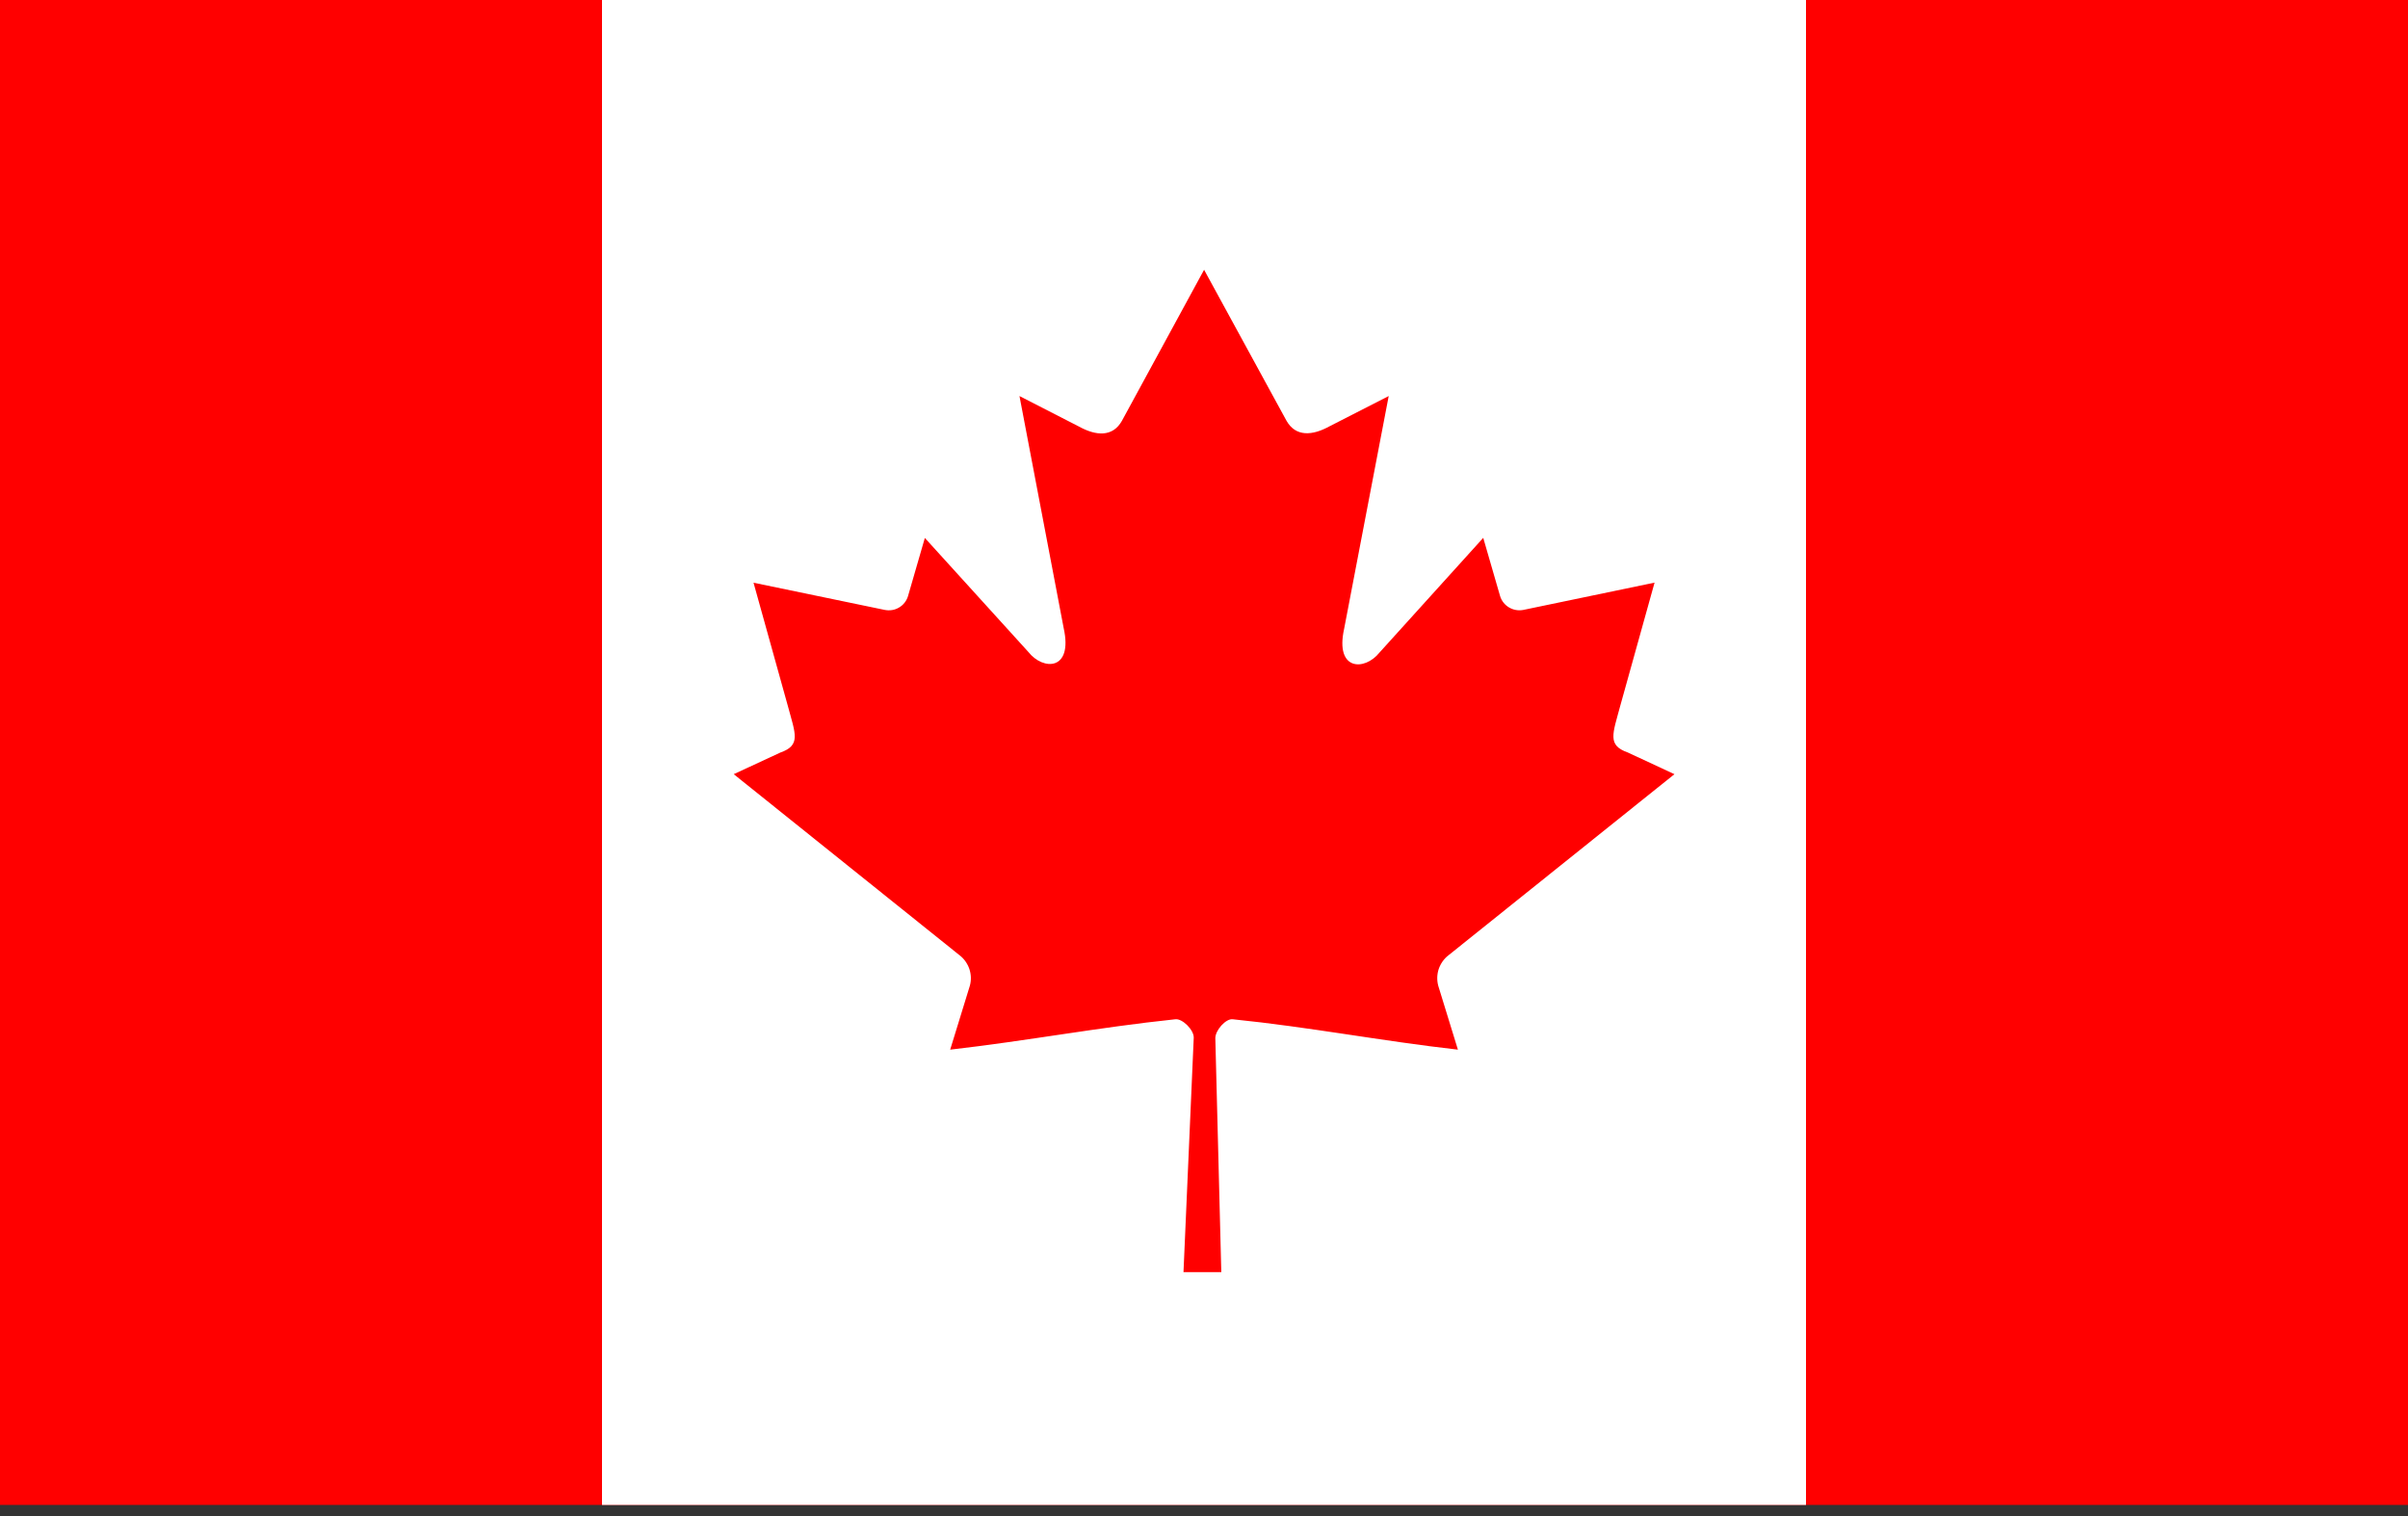 <svg xmlns="http://www.w3.org/2000/svg" fill="none" viewBox="0 0 27 17" height="17" width="27">
<rect x="0" y="0" width="27" height="17" fill="#333333" stroke="none"/>
<path fill="#FF0000" d="M27 0H0V16.875H27V0Z"></path>
<path fill="white" d="M20.25 0H6.75V16.875H20.25V0Z"></path>
<path fill="#FF0000" d="M13.501 3.025L12.579 4.72C12.475 4.904 12.287 4.887 12.1 4.784L11.431 4.441L11.927 7.045C12.032 7.521 11.697 7.521 11.531 7.311L10.37 6.032L10.181 6.685C10.165 6.738 10.13 6.783 10.081 6.812C10.033 6.841 9.976 6.85 9.92 6.839L8.449 6.534L8.835 7.92C8.918 8.229 8.983 8.356 8.751 8.438L8.227 8.681L10.76 10.712C10.811 10.751 10.848 10.805 10.869 10.865C10.889 10.925 10.892 10.99 10.875 11.052L10.654 11.77C11.526 11.67 12.307 11.521 13.18 11.429C13.258 11.421 13.386 11.547 13.385 11.635L13.27 14.265H13.694L13.627 11.641C13.627 11.552 13.744 11.421 13.821 11.429C14.694 11.518 15.475 11.671 16.347 11.77L16.126 11.052C16.11 10.99 16.112 10.925 16.132 10.865C16.153 10.805 16.19 10.751 16.241 10.712L18.775 8.681L18.25 8.437C18.02 8.356 18.083 8.229 18.166 7.919L18.552 6.533L17.081 6.839C17.026 6.85 16.968 6.84 16.92 6.811C16.872 6.783 16.836 6.737 16.82 6.684L16.631 6.031L15.467 7.318C15.302 7.524 14.967 7.524 15.071 7.052L15.571 4.441L14.904 4.782C14.716 4.885 14.529 4.901 14.425 4.718"></path>
</svg>
